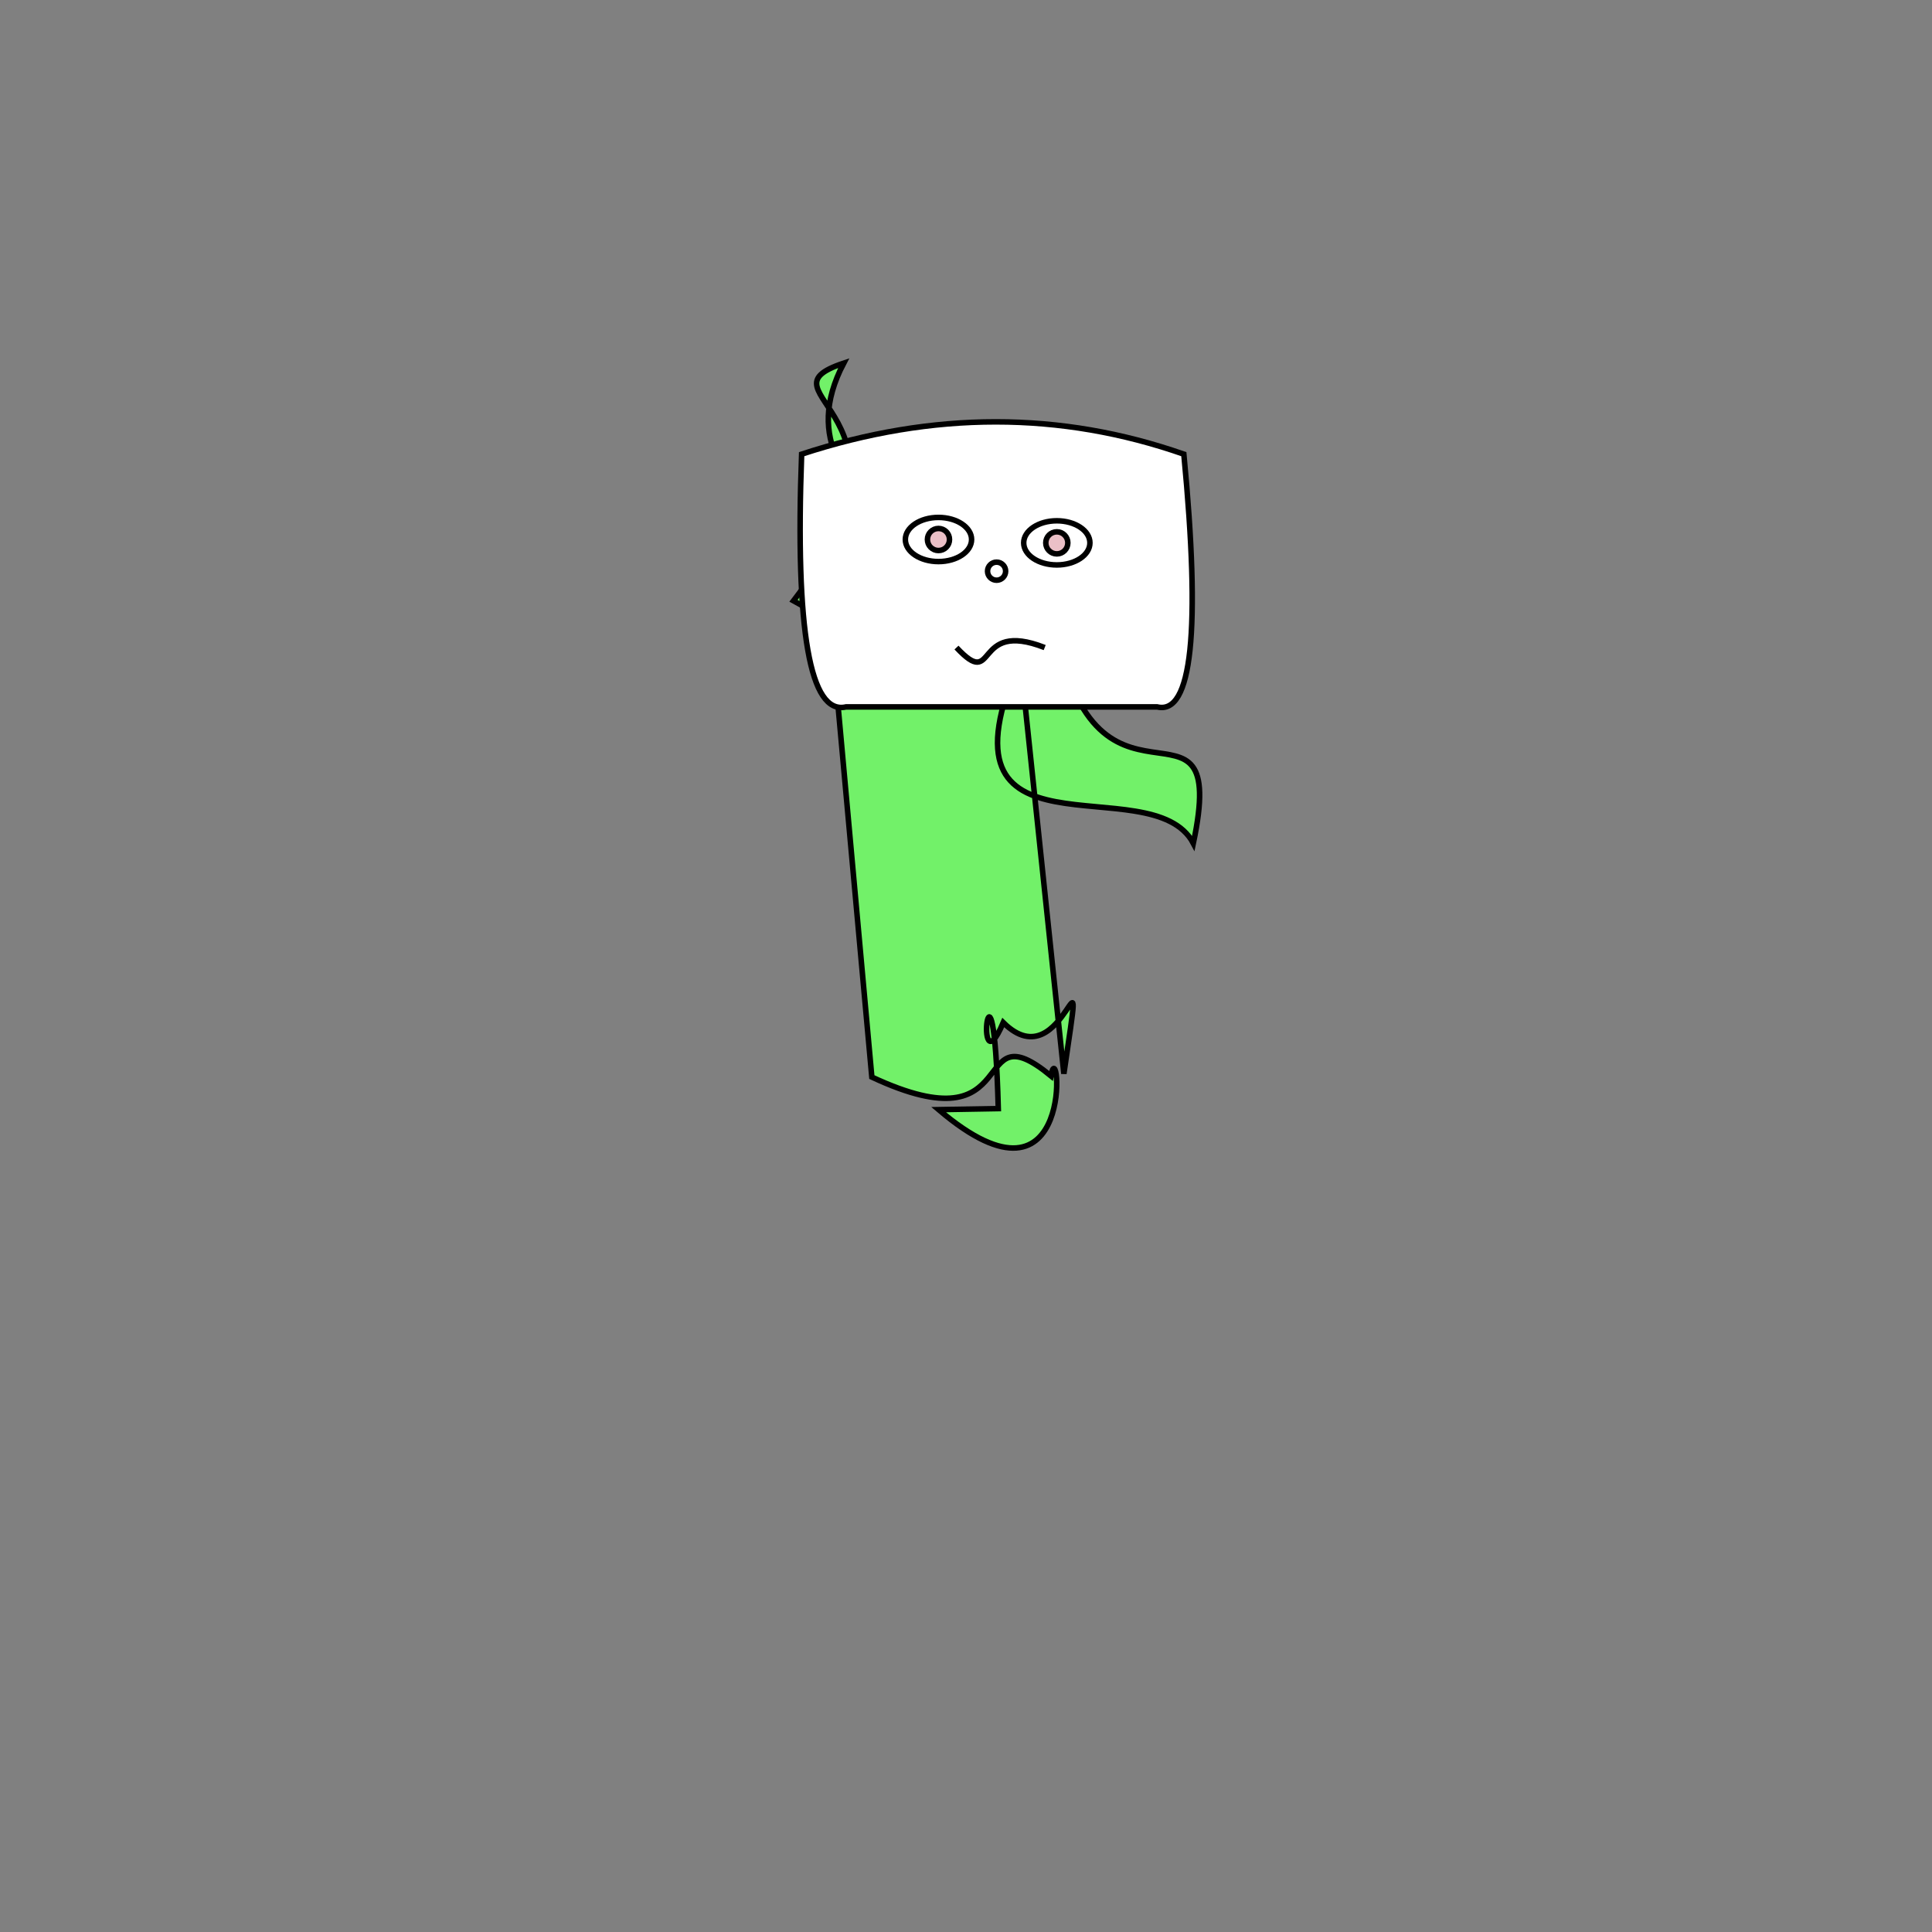 <svg xmlns="http://www.w3.org/2000/svg" viewbox="0,0,350,350" width="350" height="350" fill="none" stroke="black"><rect width="100%" height="100%" fill="#808080" stroke="none"/><g><path d="M170.039,201.022C195.376,222.596,191.875,186.296,190.392,194.906C175.231,182.453,186.072,208.27,157.942,195.122L150.746,116.087C188.85,98.14,138.033,94.085,152.851,65.786C136.048,71.396,169.909,74.749,143.749,108.842L166.16,121.234L190.749,111.225C197.687,154.504,222.946,120.741,216.184,152.77C208.613,138.442,167.813,158.172,184.829,119.374L192.732,194.515C196.988,165.396,193.051,196.44,181.749,185.245C176.097,198.521,179.929,166.29,180.849,200.834z" fill="#72f169"/><ellipse cx="175" cy="175.5" rx="0" ry="2" fill="white"/></g><g><path d="M153.259,128.063Q143.446,130.334,145.224,82.277Q180.954,70.57,214.464,82.277Q219.088,130.334,209.632,128.063L153.259,128.063z" fill="white"/><path d="M173.278,117.312C180.709,125.268,176.125,112.169,189.256,117.312"/><circle cx="180.542" cy="103.474" r="1.639"/><ellipse cx="191.451" cy="98.344" rx="6" ry="4" fill="white" fill-opacity="1"/><circle cx="191.451" cy="98.344" r="2" fill="#ebc0c7" fill-opacity="1"/><ellipse cx="170.012" cy="97.736" rx="6" ry="4" fill="white" fill-opacity="1"/><circle cx="170.012" cy="97.736" r="2" fill="#ebc0c7" fill-opacity="1"/></g></svg>